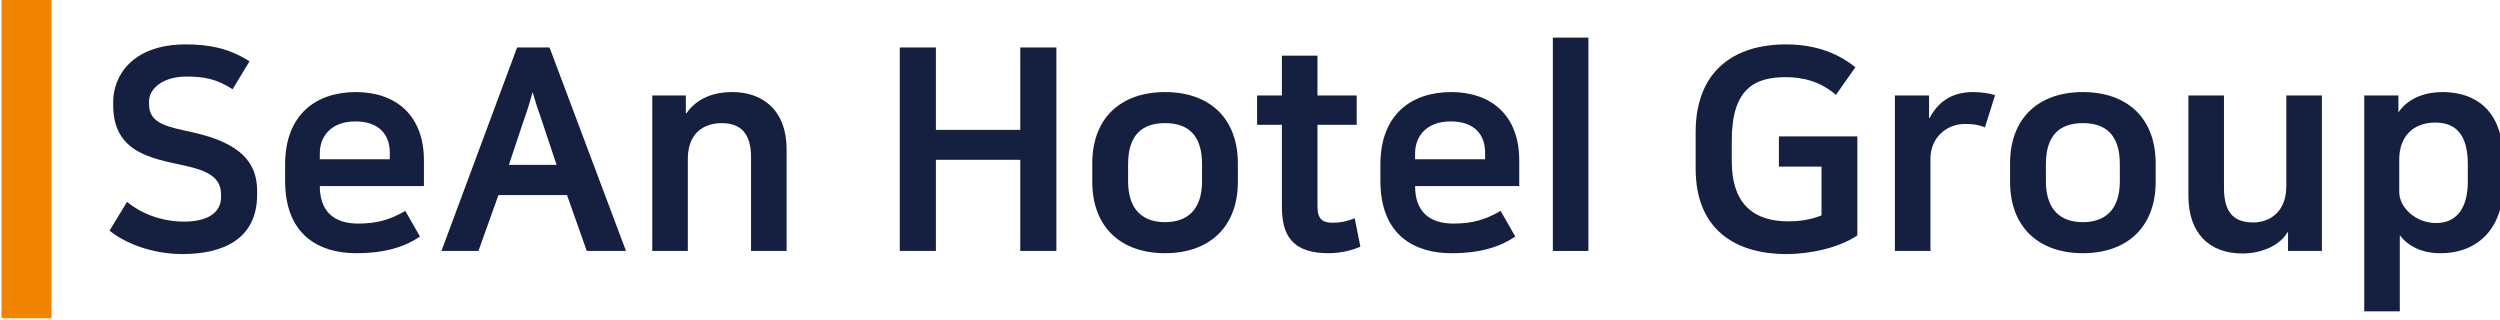 <?xml version="1.0" encoding="UTF-8" standalone="no"?>
<!-- Created with Inkscape (http://www.inkscape.org/) -->

<svg
   xmlns:dc="http://purl.org/dc/elements/1.1/"
   xmlns:cc="http://creativecommons.org/ns#"
   xmlns:rdf="http://www.w3.org/1999/02/22-rdf-syntax-ns#"
   xmlns:svg="http://www.w3.org/2000/svg"
   xmlns="http://www.w3.org/2000/svg"
   xmlns:sodipodi="http://sodipodi.sourceforge.net/DTD/sodipodi-0.dtd"
   xmlns:inkscape="http://www.inkscape.org/namespaces/inkscape"
   width="68.949mm"
   height="8.836mm"
   viewBox="0 0 68.949 8.836"
   version="1.1"
   id="svg8"
   sodipodi:docname="logo.svg"
   inkscape:version="0.92.4 (5da689c313, 2019-01-14)">
  <defs
     id="defs2">
    <clipPath
       id="clipPath135"
       clipPathUnits="userSpaceOnUse">
      <path
         inkscape:connector-curvature="0"
         id="path133"
         d="M 0,566.929 H 566.929 V 0 H 0 Z" />
    </clipPath>
  </defs>
  <sodipodi:namedview
     id="base"
     pagecolor="#ffffff"
     bordercolor="#666666"
     borderopacity="1.0"
     inkscape:pageopacity="0.0"
     inkscape:pageshadow="2"
     inkscape:zoom="0.87"
     inkscape:cx="-97.723776"
     inkscape:cy="-54.048697"
     inkscape:document-units="mm"
     inkscape:current-layer="layer1"
     showgrid="false"
     inkscape:window-width="1920"
     inkscape:window-height="1017"
     inkscape:window-x="-8"
     inkscape:window-y="-8"
     inkscape:window-maximized="1" />
  <g
     inkscape:label="Layer 1"
     inkscape:groupmode="layer"
     id="layer1"
     transform="translate(0,-288.164)">
    <g
       transform="matrix(0.353,0,0,-0.353,-65.525,392.582)"
       inkscape:label="SeAnHotelGroup_영문_블루"
       id="g125">
      <path
         inkscape:connector-curvature="0"
         id="path127"
         style="fill:#f08300;fill-opacity:1;fill-rule:nonzero;stroke:none"
         d="m 189.65,270.94 h -3.909 v 25.047 h 3.909 z" />
      <g
         id="g129">
        <g
           clip-path="url(#clipPath135)"
           id="g131">
          <g
             transform="translate(202.891,280.384)"
             id="g137">
            <path
               inkscape:connector-curvature="0"
               id="path139"
               style="fill:#151f3f;fill-opacity:1;fill-rule:nonzero;stroke:none"
               d="m 0,0 v 0.243 c 0,1.278 -0.992,1.829 -2.8,2.226 -2.646,0.573 -5.622,1.036 -5.622,4.718 v 0.287 c 0,1.918 1.389,4.476 5.688,4.476 1.742,0 3.351,-0.287 4.96,-1.324 L 0.904,8.444 c -1.279,0.838 -2.315,0.992 -3.594,0.992 -2.006,0 -2.932,-1.058 -2.932,-1.918 V 7.253 C -5.622,5.71 -4.057,5.49 -2.183,5.071 1.565,4.233 2.822,2.689 2.822,0.507 V 0.221 c 0,-3.55 -2.756,-4.653 -5.843,-4.653 -2.292,0 -4.453,0.817 -5.688,1.83 l 1.367,2.248 c 0.97,-0.814 2.557,-1.542 4.453,-1.542 C -0.882,-1.896 0,-1.08 0,0" />
          </g>
          <g
             transform="translate(216.077,283.36)"
             id="g141">
            <path
               inkscape:connector-curvature="0"
               id="path143"
               style="fill:#151f3f;fill-opacity:1;fill-rule:nonzero;stroke:none"
               d="M 0,0 V 0.529 C 0,1.83 -0.75,2.955 -2.689,2.955 -4.542,2.955 -5.467,1.83 -5.467,0.463 V 0 Z m 2.359,-6.041 c -1.169,-0.793 -2.712,-1.3 -4.983,-1.3 -2.799,0 -5.555,1.323 -5.555,5.666 v 1.257 c 0,3.946 2.447,5.666 5.533,5.666 3.087,0 5.313,-1.787 5.313,-5.335 v -2.006 h -8.134 c 0,-1.942 1.058,-2.933 2.998,-2.933 1.433,0 2.469,0.286 3.682,0.991 z" />
          </g>
          <g
             transform="translate(225.383,282.92)"
             id="g145">
            <path
               inkscape:connector-curvature="0"
               id="path147"
               style="fill:#151f3f;fill-opacity:1;fill-rule:nonzero;stroke:none"
               d="M 0,0 H 3.726 L 2.646,3.24 C 2.271,4.299 2.072,4.916 1.852,5.687 1.609,4.806 1.477,4.365 1.08,3.24 Z M 9.149,-6.726 H 6.085 L 4.541,-2.359 H -0.816 L -2.381,-6.726 H -5.27 L 0.639,9.171 h 2.536 z" />
          </g>
          <g
             transform="translate(247.079,284.11)"
             id="g149">
            <path
               inkscape:connector-curvature="0"
               id="path151"
               style="fill:#151f3f;fill-opacity:1;fill-rule:nonzero;stroke:none"
               d="m 0,0 v -7.916 h -2.778 v 7.321 c 0,1.807 -0.75,2.667 -2.315,2.667 -0.904,0 -2.623,-0.396 -2.623,-2.799 v -7.189 h -2.779 V 4.233 h 2.624 V 2.844 h 0.044 c 0.86,1.213 2.16,1.654 3.594,1.654 C -2.05,4.498 0,3.263 0,0" />
          </g>
          <g
             transform="translate(265.336,283.316)"
             id="g153">
            <path
               inkscape:connector-curvature="0"
               id="path155"
               style="fill:#151f3f;fill-opacity:1;fill-rule:nonzero;stroke:none"
               d="M 0,0 H -6.592 V -7.122 H -9.414 V 8.775 h 2.822 V 2.337 H 0 V 8.775 H 2.822 V -7.122 H 0 Z" />
          </g>
          <g
             transform="translate(279.537,281.641)"
             id="g157">
            <path
               inkscape:connector-curvature="0"
               id="path159"
               style="fill:#151f3f;fill-opacity:1;fill-rule:nonzero;stroke:none"
               d="M 0,0 V 1.345 C 0,3.66 -1.146,4.542 -2.888,4.542 -4.63,4.542 -5.776,3.66 -5.776,1.345 V 0 c 0,-2.315 1.234,-3.196 2.888,-3.196 C -1.235,-3.196 0,-2.315 0,0 m -8.576,-0.044 v 1.433 c 0,3.571 2.248,5.578 5.688,5.578 C 0.551,6.967 2.8,4.96 2.8,1.389 v -1.433 c 0,-3.55 -2.249,-5.578 -5.688,-5.578 -3.44,0 -5.688,2.028 -5.688,5.578" />
          </g>
          <g
             transform="translate(285.777,286.05)"
             id="g161">
            <path
               inkscape:connector-curvature="0"
               id="path163"
               style="fill:#151f3f;fill-opacity:1;fill-rule:nonzero;stroke:none"
               d="M 0,0 H -1.939 V 2.293 H 0 V 5.402 H 2.779 V 2.293 H 5.844 V 0 H 2.779 v -6.394 c 0,-1.036 0.463,-1.256 1.19,-1.256 0.552,0 1.08,0.088 1.72,0.353 L 6.131,-9.524 C 5.623,-9.745 4.72,-10.031 3.639,-10.031 0.861,-10.031 0,-8.687 0,-6.415 Z" />
          </g>
          <g
             transform="translate(301.653,283.36)"
             id="g165">
            <path
               inkscape:connector-curvature="0"
               id="path167"
               style="fill:#151f3f;fill-opacity:1;fill-rule:nonzero;stroke:none"
               d="M 0,0 V 0.529 C 0,1.83 -0.749,2.955 -2.69,2.955 -4.543,2.955 -5.469,1.83 -5.469,0.463 V 0 Z m 2.358,-6.041 c -1.168,-0.793 -2.711,-1.3 -4.981,-1.3 -2.801,0 -5.558,1.323 -5.558,5.666 v 1.257 c 0,3.946 2.449,5.666 5.535,5.666 3.087,0 5.314,-1.787 5.314,-5.335 v -2.006 h -8.137 c 0,-1.942 1.059,-2.933 2.999,-2.933 1.433,0 2.47,0.286 3.682,0.991 z" />
          </g>
          <path
             inkscape:connector-curvature="0"
             id="path169"
             style="fill:#151f3f;fill-opacity:1;fill-rule:nonzero;stroke:none"
             d="m 306.946,292.863 h 2.778 v -16.668 h -2.778 z" />
          <g
             transform="translate(330.582,290.547)"
             id="g171">
            <path
               inkscape:connector-curvature="0"
               id="path173"
               style="fill:#151f3f;fill-opacity:1;fill-rule:nonzero;stroke:none"
               d="m 0,0 -1.521,-2.161 c -1.168,1.036 -2.58,1.389 -3.903,1.389 -2.447,0 -4.232,-0.903 -4.232,-4.938 v -1.632 c 0,-3.46 1.831,-4.696 4.41,-4.696 1.035,0 1.808,0.155 2.601,0.463 v 3.814 h -3.33 v 2.36 h 6.13 v -7.739 c -1.411,-0.947 -3.637,-1.455 -5.535,-1.455 -4.034,0 -7.099,1.94 -7.099,6.68 v 2.844 c 0,4.762 2.976,6.857 7.055,6.857 C -3.549,1.786 -1.632,1.323 0,0" />
          </g>
          <g
             transform="translate(340.703,285.852)"
             id="g175">
            <path
               inkscape:connector-curvature="0"
               id="path177"
               style="fill:#151f3f;fill-opacity:1;fill-rule:nonzero;stroke:none"
               d="m 0,0 c -0.418,0.176 -0.838,0.265 -1.543,0.265 -1.543,0 -2.712,-1.147 -2.712,-2.712 v -7.21 H -7.033 V 2.491 h 2.668 V 0.728 h 0.044 c 0.639,1.212 1.676,2.028 3.395,2.028 0.618,0 1.279,-0.089 1.72,-0.243 z" />
          </g>
          <g
             transform="translate(351.244,281.641)"
             id="g179">
            <path
               inkscape:connector-curvature="0"
               id="path181"
               style="fill:#151f3f;fill-opacity:1;fill-rule:nonzero;stroke:none"
               d="M 0,0 V 1.345 C 0,3.66 -1.147,4.542 -2.889,4.542 -4.631,4.542 -5.776,3.66 -5.776,1.345 V 0 c 0,-2.315 1.233,-3.196 2.887,-3.196 C -1.236,-3.196 0,-2.315 0,0 m -8.576,-0.044 v 1.433 c 0,3.571 2.248,5.578 5.687,5.578 C 0.552,6.967 2.8,4.96 2.8,1.389 v -1.433 c 0,-3.55 -2.248,-5.578 -5.689,-5.578 -3.439,0 -5.687,2.028 -5.687,5.578" />
          </g>
          <g
             transform="translate(356.602,280.494)"
             id="g183">
            <path
               inkscape:connector-curvature="0"
               id="path185"
               style="fill:#151f3f;fill-opacity:1;fill-rule:nonzero;stroke:none"
               d="M 0,0 V 7.849 H 2.779 V 0.595 c 0,-2.116 0.992,-2.667 2.293,-2.667 1.103,0 2.578,0.661 2.578,2.844 v 7.077 h 2.779 V -4.3 H 7.784 v 1.456 H 7.739 C 7.056,-3.991 5.534,-4.497 4.212,-4.497 1.677,-4.497 0,-2.954 0,0" />
          </g>
          <g
             transform="translate(378.431,282.985)"
             id="g187">
            <path
               inkscape:connector-curvature="0"
               id="path189"
               style="fill:#151f3f;fill-opacity:1;fill-rule:nonzero;stroke:none"
               d="m 0,0 c 0,2.05 -0.749,3.241 -2.534,3.241 -1.853,0 -2.822,-1.213 -2.822,-2.866 v -2.58 c 0,-1.124 1.211,-2.403 2.887,-2.403 1.61,0 2.469,1.191 2.469,3.219 z m -5.313,-5.556 v -5.953 H -8.092 V 5.357 h 2.669 V 4.035 c 0.837,1.235 2.293,1.587 3.417,1.587 3.196,0 4.763,-2.073 4.763,-5.181 v -2.138 c 0,-3.264 -1.919,-5.27 -4.895,-5.27 -1.455,0 -2.537,0.552 -3.175,1.411" />
          </g>
        </g>
      </g>
    </g>
  </g>
</svg>
